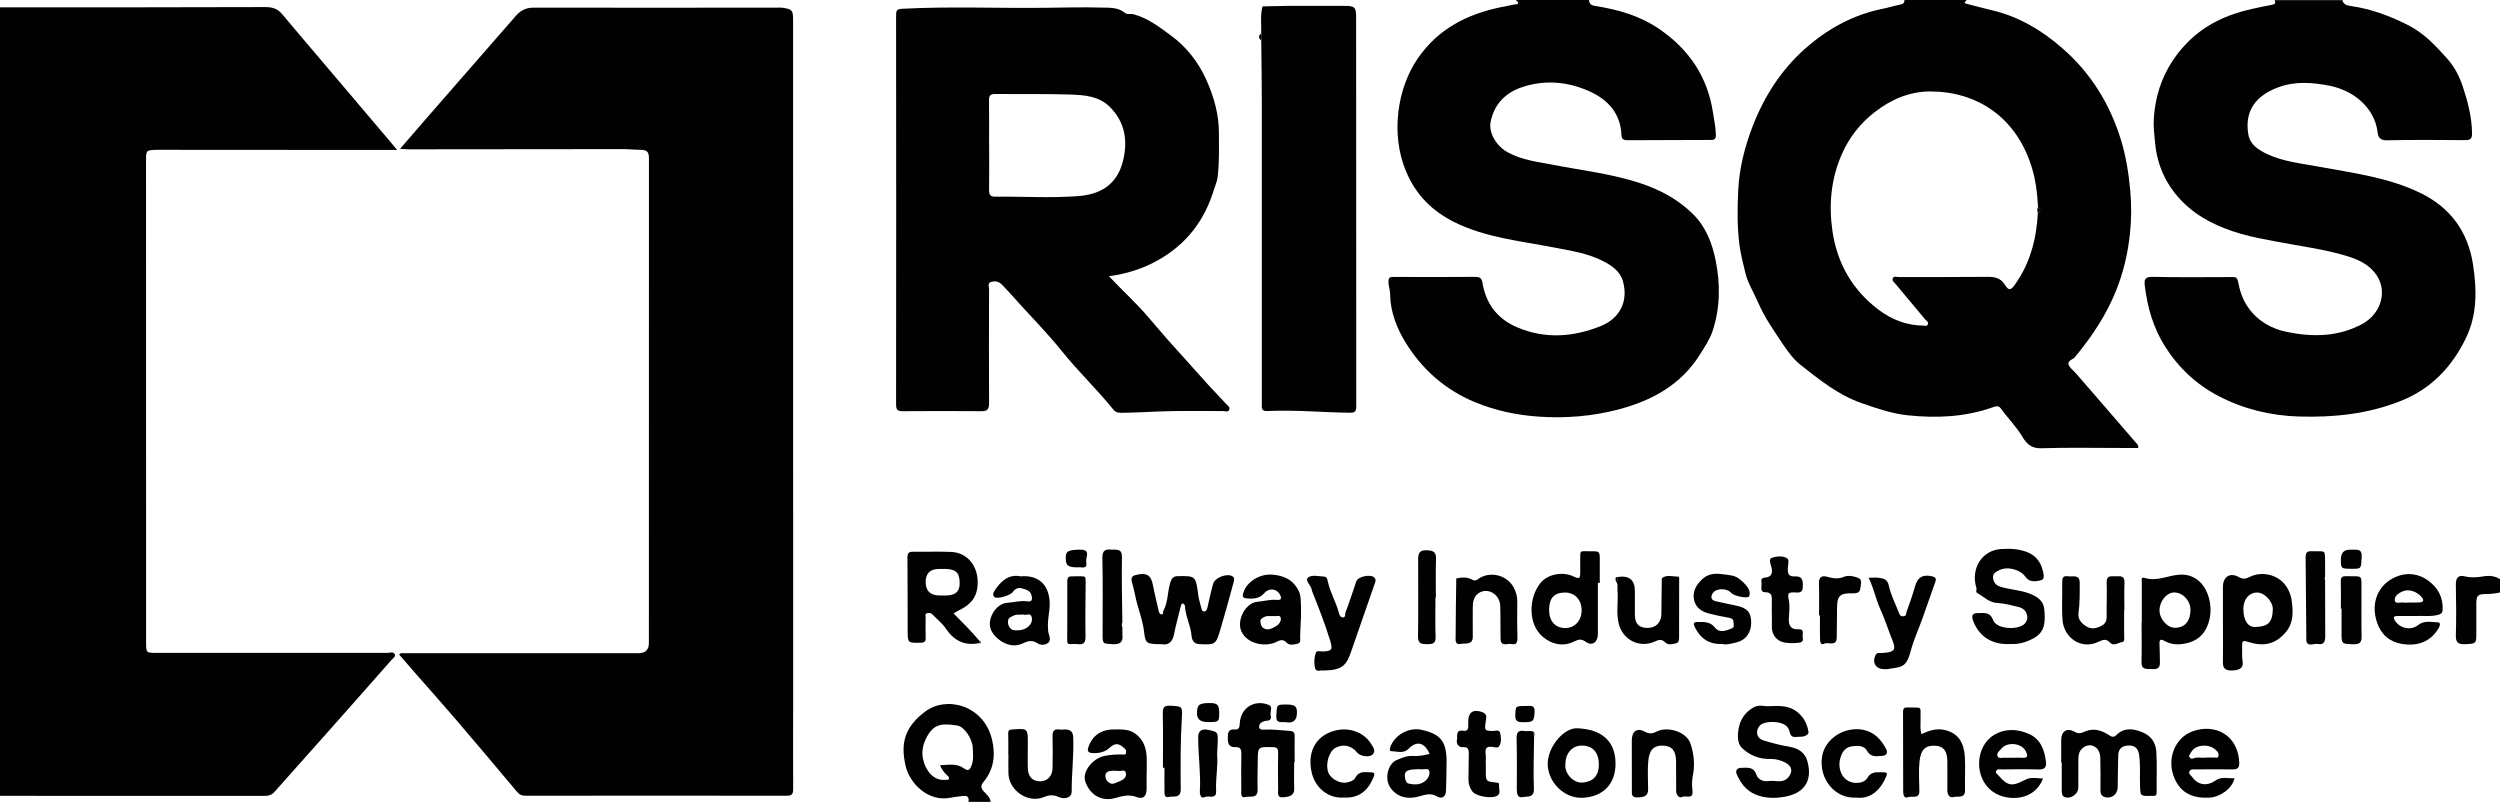 <svg xmlns="http://www.w3.org/2000/svg" id="Layer_1" viewBox="0 0 356.77 114.42"><defs><style>.cls-1{fill:#010101;}</style></defs><path class="cls-1" d="m0,1.05c12.62,0,25.24,0,37.86-.04,1,0,1.73.22,2.38.98,2.29,2.74,4.62,5.45,6.93,8.18,2.92,3.45,5.84,6.89,8.77,10.34.22.26.43.55.75.89-.54,0-1.09,0-1.63,0-10.76,0-21.52-.02-32.29-.02-.11,0-.21,0-.32,0-1.61.04-1.61.04-1.61,1.64,0,22.75,0,45.49.01,68.24,0,.14,0,.28,0,.42,0,1.47.02,1.49,1.45,1.49,11.01,0,22.01,0,33.02,0,.33,0,.77-.2.98.13.23.38-.21.63-.42.87-3.05,3.47-6.12,6.93-9.18,10.38-2.51,2.83-5.04,5.65-7.55,8.48-.39.44-.84.55-1.4.55-12.58-.01-25.17-.01-37.75-.01V1.05Z"></path><path class="cls-1" d="m280.62,0c.04.18-.61.38.02.54,1.22.31,2.43.64,3.65.93,3.83.9,7.08,2.85,10.01,5.4,4.08,3.55,6.82,7.99,8.39,13.14.71,2.33,1.09,4.73,1.31,7.17.19,2.1.18,4.19-.05,6.26-.3,2.78-.94,5.5-2,8.11-1.33,3.29-3.25,6.21-5.46,8.95-.09.11-.21.2-.27.32-.25.5-1.16.55-1.03,1.15.1.47.65.84,1.01,1.25,2.86,3.3,5.72,6.59,8.56,9.9.17.19.43.37.38.81-.78,0-1.57,0-2.36,0-3.85,0-7.71-.08-11.56.04-1.31.04-2.05-.7-2.54-1.53-.9-1.53-2.15-2.76-3.17-4.18-.3-.42-.76-.27-1.15-.13-3.94,1.39-8,1.57-12.1,1.14-2.28-.24-4.44-.99-6.6-1.74-3.33-1.16-6.02-3.34-8.72-5.47-.97-.76-1.75-1.82-2.45-2.86-1.28-1.92-2.63-3.81-3.56-5.96-.62-1.44-1.5-2.82-1.86-4.32-.31-1.31-.66-2.64-.84-3.98-.33-2.59-.3-5.22-.17-7.81.15-3.08.9-6.08,2.01-8.99,1.64-4.29,4.04-8.07,7.45-11.12,3.22-2.88,6.95-4.94,11.26-5.79.77-.15,1.52-.4,2.29-.55.43-.08.75-.19.7-.7h8.84Zm10.2,30.41c.45-.29.42-.58.02-.88-.1-2-.35-3.99-.97-5.9-2.23-6.93-7.73-10.55-14.35-10.58-2.99-.01-5.63,1.13-7.96,2.93-2.08,1.6-3.67,3.63-4.73,6.05-1.53,3.51-1.87,7.17-1.33,10.91.66,4.63,2.87,8.46,6.57,11.25,1.78,1.35,3.94,2.25,6.3,2.27.25,0,.6.17.75-.16.14-.32-.18-.49-.36-.69-1.42-1.7-2.85-3.4-4.26-5.1-.19-.23-.54-.45-.38-.8.17-.36.56-.17.84-.17,4.2-.01,8.41.01,12.61-.03,1.08-.01,1.92.12,2.56,1.15.53.86.84.77,1.43-.06,2.17-3.06,3.06-6.52,3.26-10.2Z"></path><path class="cls-1" d="m226.77,0c.03.58.35.77.91.86,3.26.5,6.37,1.4,9.14,3.3,4.23,2.91,6.87,6.8,7.64,11.93.16,1.05.39,2.09.41,3.16.01.56-.18.72-.72.72-3.96,0-7.92.02-11.88.04-.52,0-.85-.1-.88-.75-.11-3.06-1.93-5.03-4.5-6.2-3.07-1.4-6.35-1.72-9.63-.64-2.43.8-4.03,2.45-4.54,4.98-.27,1.33.59,3.31,2.45,4.34,2.06,1.13,4.34,1.36,6.58,1.8,4.12.8,8.31,1.27,12.3,2.59,2.79.92,5.38,2.28,7.52,4.39,1.87,1.84,2.77,4.18,3.27,6.65.68,3.38.65,6.8-.45,10.1-.38,1.14-1.1,2.2-1.75,3.25-2.75,4.42-6.93,6.68-11.78,7.94-3.68.96-7.47,1.25-11.23,1-3.13-.21-6.22-.85-9.17-2.08-4.23-1.76-7.51-4.66-9.86-8.48-1.26-2.05-2.19-4.39-2.22-6.92,0-.63-.27-1.21-.23-1.86.03-.45.14-.6.6-.6,3.96.01,7.92.03,11.88-.01.92,0,.89.7.99,1.18.58,2.9,2.23,4.9,4.93,6.04,3.99,1.68,7.99,1.37,11.9-.2,2.7-1.09,3.96-3.52,3.16-6.38-.41-1.47-1.61-2.25-2.84-2.89-2.22-1.14-4.68-1.49-7.1-1.96-4.74-.92-9.59-1.38-14.02-3.55-3.25-1.6-5.61-3.94-7.02-7.35-2.16-5.19-1.3-11.75,1.75-16.14,2.88-4.14,6.98-6.24,11.78-7.23.67-.14,1.35-.26,2.02-.4.18-.04.49.06.47-.24,0-.15-.25-.28-.38-.41,3.51,0,7.01,0,10.52,0Z"></path><path class="cls-1" d="m334.26,0c.16.61.6.77,1.17.85,2.92.41,5.61,1.41,8.27,2.76,2.27,1.16,3.85,2.9,5.46,4.67,1.04,1.14,1.8,2.55,2.29,4.04.72,2.18,1.31,4.4,1.33,6.73,0,.75-.24.95-.97.95-3.72-.03-7.43-.06-11.15.02-.93.02-1.26-.34-1.35-1.1-.41-3.59-3.49-6.01-6.84-6.68-2.43-.48-4.9-.68-7.32.21-3.19,1.17-4.88,3.34-4.29,6.76.25,1.44,1.45,2.19,2.67,2.77,2.3,1.09,4.83,1.33,7.3,1.79,4.93.92,9.93,1.52,14.54,3.75,4.35,2.1,6.84,5.58,7.55,10.23.54,3.53.62,7.12-1,10.47-2,4.15-4.98,7.28-9.34,9.01-4.68,1.86-9.55,2.36-14.52,2.21-4-.12-7.84-1.05-11.38-2.88-3.2-1.65-5.78-4.06-7.72-7.13-1.67-2.65-2.51-5.57-2.88-8.65-.1-.84-.01-1.29,1.09-1.27,3.78.08,7.57.04,11.36.03.49,0,.73,0,.86.66.25,1.3.65,2.57,1.45,3.69,1.38,1.95,3.33,3.04,5.57,3.49,3.69.75,7.36.69,10.76-1.18,2.64-1.46,3.77-4.87,1.64-7.39-.93-1.11-2.24-1.75-3.6-2.18-3.33-1.06-6.81-1.47-10.23-2.13-1.77-.35-3.55-.64-5.29-1.16-3.05-.91-5.89-2.22-8.16-4.48-2.35-2.34-3.69-5.19-3.99-8.55-.1-1.07-.24-2.14-.18-3.22.22-4.25,1.81-7.96,4.77-10.99,2.54-2.6,5.74-4.06,9.27-4.83.94-.2,1.87-.42,2.81-.58.46-.08.59-.26.39-.67h9.68Z"></path><path class="cls-1" d="m138.21,114.42c.11-.64-.13-.92-.8-.83-.58.08-1.18.13-1.74.25-3.18.64-5.83-1.98-6.43-4.54-.79-3.37-.03-5.61,2.76-7.73,3.04-2.32,8.35-.96,9.55,3.9.55,2.21.31,4.34-1.23,6.16-.39.47-.32.86.05,1.28.41.46.93.84,1,1.52h-3.16Zm-4.05-5.21c1.21-.06,2.37-.3,3.37.42.71.51.89.2,1.13-.43.31-.82.19-1.65.16-2.47-.04-1.31-1.23-3.07-2.25-3.2-1.98-.27-3.2-.35-4.25,1.54-.55.99-.84,2.1-.61,3.19.38,1.77,1.56,3.23,3.25,3.02.16-.02.37.07.45-.14.08-.2-.06-.33-.19-.44-.45-.38-.79-.84-1.07-1.47Z"></path><path class="cls-1" d="m356.77,84.55c-.64.14-1.28.22-1.95.22-1.26.01-1.42.2-1.43,1.44,0,1.47,0,2.94,0,4.41,0,1.21-.11,1.24-1.56,1.31-.95.04-1.39-.16-1.36-1.24.07-2.41.05-4.83,0-7.24-.02-.96.33-1.44,1.28-1.2.9.22,1.75.16,2.65,0,.81-.14,1.64-.07,2.37.4v1.89Z"></path><path class="cls-1" d="m56.96,93.4c.25-.28.55-.18.82-.18,11.11,0,22.22,0,33.33,0q1.48,0,1.49-1.43c0-23.02,0-46.05.01-69.07,0-.87-.11-1.34-1.18-1.34-.83,0-1.67-.1-2.51-.1-10.23,0-20.47.02-30.7.03-.3,0-.61-.04-1.13-.07,1.27-1.47,2.42-2.81,3.58-4.14,1.63-1.88,3.27-3.75,4.9-5.62,2.68-3.07,5.37-6.14,8.05-9.22.68-.78,1.45-1.17,2.54-1.17,11.6.03,23.2.01,34.81,0,.24,0,.49-.02.73.02,1.37.22,1.48.35,1.48,1.75,0,32.31.01,64.62.01,96.93,0,4.28-.03,8.55,0,12.83,0,.76-.23.94-.95.94-12.41-.02-24.82-.01-37.22,0-.52,0-.88-.13-1.23-.55-3-3.59-6.03-7.17-9.07-10.72-1.77-2.07-3.6-4.1-5.4-6.16-.78-.89-1.55-1.79-2.36-2.72Z"></path><path class="cls-1" d="m158.24,39.4c1.96,2.09,3.93,3.86,5.64,5.87.84.99,1.69,1.99,2.55,2.97,1.95,2.19,3.92,4.38,5.89,6.56.86.95,1.77,1.87,2.64,2.82.22.24.63.45.45.87-.16.38-.55.17-.84.17-3.05.02-6.1-.07-9.15.06-1.81.08-3.62.17-5.43.19-.45,0-.8-.08-1.09-.44-2.33-2.9-5.04-5.46-7.37-8.37-1.96-2.44-4.17-4.68-6.27-7.01-.74-.83-1.48-1.66-2.26-2.46-.52-.53-1.08-.55-1.61-.38-.48.15-.24.73-.24,1.11-.02,5.4-.03,10.79,0,16.19,0,.81-.22,1.14-1.06,1.13-3.75-.03-7.5-.03-11.25,0-.7,0-.96-.17-.96-.94.02-18.5.02-37.01,0-55.51,0-.65.04-.94.86-.98,6.85-.36,13.71-.05,20.56-.14,2.63-.04,5.26-.1,7.88-.03,1.14.03,2.36-.07,3.36.76.35.28.85.08,1.3.21,1.99.56,3.59,1.79,5.2,2.97,2.27,1.65,3.96,3.81,5.11,6.36,1.08,2.42,1.81,4.94,1.8,7.63,0,2.12.08,4.25-.2,6.37-.08.59-.34,1.11-.5,1.65-1.32,4.36-3.85,7.75-7.9,10.05-2.19,1.25-4.48,1.98-7.14,2.35Zm-17.08-18.68c0,2.14.02,4.27-.01,6.41-.01.66.18.94.86.94,3.97-.05,7.94.22,11.91-.09,3.18-.25,5.47-1.67,6.31-4.9.76-2.95.35-5.67-1.9-7.87-1.53-1.5-3.6-1.65-5.58-1.72-3.57-.11-7.14-.04-10.72-.08-.71,0-.9.24-.89.91.03,2.14.01,4.27.01,6.41Z"></path><path class="cls-1" d="m179.99,4.75c.03-1.28-.16-2.57.18-3.84,1.18-.02,2.37-.06,3.55-.07,2.7,0,5.4,0,8.1,0,1.55,0,1.71.17,1.71,1.71,0,18.47,0,36.93.02,55.4,0,.78-.18.96-.95.95-3.91-.05-7.81-.43-11.73-.24-.91.05-.8-.5-.8-1.07,0-14.33,0-28.66,0-42.99,0-2.94-.05-5.88-.08-8.83.11-.34.11-.68,0-1.02Z"></path><path class="cls-1" d="m165.63,91.93c-1.94-.01-2.18-.1-2.35-1.68-.2-1.86-.96-3.56-1.3-5.37-.06-.33-.17-.66-.23-1-.11-.64-.68-1.55.26-1.8,1.66-.45,2.26.03,2.52,1.41.23,1.23.56,2.45.82,3.67.06.27.15.5.42.51.33.02.15-.31.24-.47.7-1.26.58-2.72,1-4.06.21-.66.44-.91,1.11-.92,2.5-.04,2.53-.05,2.89,2.77.08.62.3,1.18.43,1.78.06.26.13.51.43.49.26-.02.37-.24.43-.51.26-1.15.51-2.31.83-3.45.25-.89,2.03-1.55,2.78-1.04.31.21.2.58.13.86-.6,2.2-1.19,4.4-1.84,6.58-.7,2.34-.72,2.32-3.08,2.22-.88-.04-1.04-.76-1.09-1.29-.13-1.41-.85-2.68-.92-4.09,0-.15-.16-.4-.26-.41-.22-.02-.3.18-.35.41-.31,1.32-.7,2.63-.95,3.96-.24,1.28-.98,1.63-1.9,1.41Z"></path><path class="cls-1" d="m139.77,91.77c-2.08.43-3.62-.31-4.79-2.07-.49-.74-1.25-1.31-1.86-1.97-.26-.28-.57-.3-.86-.21-.29.09-.15.42-.16.64-.01.94-.03,1.89,0,2.83.02.54-.13.71-.7.73-1.85.04-1.86.07-1.87-1.76-.01-3.46,0-6.93-.03-10.39,0-.58.14-.84.74-.83,1.82.02,3.64-.05,5.46.02,2.45.09,4,2.15,3.81,4.78-.14,1.95-1.22,2.86-2.74,3.6-.21.1-.41.24-.68.41,1.27,1.28,2.52,2.51,3.64,3.86,0,.12.02.24.03.36Zm-5.8-6.79c.32,0,.63,0,.95,0,1.38,0,2-.51,2.03-1.64.03-1.55-.46-2.09-1.97-2.15-.31-.01-.63,0-.95,0q-1.93,0-1.93,1.86t1.87,1.93Z"></path><path class="cls-1" d="m286.84,91.91c-2.93.14-4.57-1.44-5.27-3.35-.26-.72-.07-1.08.71-1.07.87.01,1.7-.22,2.17,1.03.49,1.29,3.67,1.47,4.56.41.65-.78.21-2.02-.85-2.28-1.03-.25-2.06-.55-3.11-.6-1.2-.06-1.93-.89-2.85-1.4-.33-.18-.07-.49-.15-.74-.85-2.71.75-5.39,3.52-5.56,1.27-.08,2.67-.04,3.93.53,1.12.5,1.75,1.42,2.02,2.54.1.43.35,1.24-.24,1.38-.71.17-1.62.37-2.21-.46-.77-1.1-2.65-1.57-3.81-.95-.44.23-.91.47-.84,1.07.07.61.37,1.06,1.03,1.26,1.4.44,2.88.47,4.25,1.01,1.07.43,1.95,1.04,2.04,2.24.12,1.55.23,3.15-1.5,4.1-1.1.6-2.22.91-3.4.83Z"></path><path class="cls-1" d="m317.23,88.9c0-1.72,0-3.43,0-5.15,0-1.42,1-2.12,2.26-1.4.66.38,1.05.23,1.6-.04,1.28-.61,2.69-.48,3.81.12,1.16.62,1.94,1.86,2.14,3.25.22,1.55.28,3.17-.78,4.46-1.33,1.63-2.96,2.19-5.12,1.55-1.18-.35-1.19-.37-1.17.88.01.62-.03,1.24.07,1.87.14.82-.37,1.21-1.46,1.24-.76.02-1.37-.12-1.35-1.12.03-1.89,0-3.78,0-5.68Zm2.92-1.95c0,1.59.66,2.57,1.71,2.53,1.82-.06,2.43-.67,2.49-2.48.04-1.17-1.21-2.49-2.32-2.44-1.13.05-1.89,1.01-1.89,2.38Z"></path><path class="cls-1" d="m294.15,108.84c0-1.09,0-2.17,0-3.26,0-1.22.81-1.77,1.91-1.15.66.38,1.02.15,1.59-.08,1.1-.45,2.2-.15,3.19.48.41.26.73.51,1.19.06,1.12-1.1,2.38-.93,3.71-.39,1.29.52,1.92,1.55,1.99,2.81.11,1.92.02,3.85.04,5.77,0,.36-.11.52-.48.5-.14,0-.28,0-.42,0-1.44.02-1.41.02-1.47-1.42-.06-1.5.09-2.99-.14-4.49-.15-.92-.63-1.29-1.47-1.28-.88.01-1.47.43-1.5,1.36-.05,1.54-.05,3.08-.08,4.62-.02.97-.85,1.63-1.78,1.4-.5-.13-.69-.48-.68-1.02.02-1.51.02-3.01-.02-4.52-.02-.7-.22-1.4-.92-1.74-.54-.26-1.12-.12-1.58.25-.49.39-.63.96-.63,1.57,0,1.37,0,2.73-.01,4.1,0,.89-1.06,1.64-1.89,1.36-.48-.16-.46-.57-.47-.95-.01-1.33,0-2.66,0-3.99-.03,0-.05,0-.08,0Z"></path><path class="cls-1" d="m252.38,100.78c1.67-.08,2.97-.09,4.1.82.92.75,1.42,1.67,1.6,2.82.04.23-.07.33-.19.43-.47.38-1.05.26-1.59.32-.74.08-.83-.42-.97-.94-.12-.42-.41-.69-.8-.89-.9-.45-2.69-.41-3.27.1-.81.73-.65,1.9.39,2.22,1.26.39,2.56.72,3.86.94,1.19.2,2.07.88,2.38,1.91.74,2.44.04,4.62-3.23,5.2-1.38.24-2.83.24-4.21-.36-1.31-.58-2.06-1.62-2.6-2.85-.21-.49-.02-.92.61-.92.86,0,1.77-.24,2.19.99.22.63.94,1.02,1.73.89.95-.15,2.03.42,2.84-.55.62-.74.55-1.5-.3-2-.7-.41-1.49-.62-2.29-.6-1.6.05-3.01-.56-4.07-1.6-.66-.65-.61-1.85-.43-2.82.26-1.33,1.02-2.38,2.24-3,.74-.38,1.57-.03,2.01-.12Z"></path><path class="cls-1" d="m305.65,88.84c0-1.89,0-3.78,0-5.67,0-.29-.17-.89.41-.7,1.69.54,3.22-.3,4.83-.45,2.13-.2,3.52,1.08,4.15,2.73.54,1.41.61,3.14-.08,4.7-.54,1.22-1.48,1.98-2.77,2.31-1.14.29-2.26.3-3.31-.3-.58-.33-.73-.14-.7.45.04.87.04,1.75.06,2.62.03,1.1-.72.96-1.44.95-.69,0-1.21-.04-1.19-.97.05-1.89.02-3.78.01-5.67Zm6.95-1.77c.01-1.33-1.07-2.51-2.31-2.52-1.07,0-2.07,1.18-2.11,2.49-.04,1.25,1.09,2.55,2.21,2.55,1.38,0,2.2-.94,2.21-2.52Z"></path><path class="cls-1" d="m228.03,83.17c0,2.44,0,4.88,0,7.32,0,1.15-.81,1.76-1.72,1.11-.77-.55-1.14-.29-1.85.03-1.48.67-2.98.31-4.23-.7-2.24-1.82-2.09-5.65-.38-7.75,1.01-1.24,3.12-1.63,4.6-.96.99.45,1.05.42,1.06-.62,0-.49,0-.98,0-1.47.02-1.72-.18-1.45,1.43-1.46,1.38-.01,1.37,0,1.36,1.36,0,1.05,0,2.1,0,3.15-.09,0-.18,0-.27,0Zm-6.96,3.86c0,1.6.85,2.58,2.28,2.6,1.38.01,2.37-1.06,2.36-2.56,0-1.47-.97-2.5-2.34-2.51-1.57,0-2.29.77-2.3,2.47Z"></path><path class="cls-1" d="m184.69,108.77c0,1.23-.05,2.45.01,3.68.05,1.15-.75,1.24-1.52,1.33-1.01.12-.77-.69-.78-1.22-.03-1.72-.03-3.43,0-5.15,0-.59-.17-.77-.78-.79-2.13-.04-2.12-.07-2.13,2.05,0,1.33-.07,2.66-.02,3.99.05,1.38-1.1.91-1.71,1.08-.74.21-.62-.54-.62-1-.01-1.72-.03-3.43.01-5.15.02-.66-.15-1-.86-.97-.81.04-1.07-.41-1.07-1.17,0-.75-.05-1.43,1.02-1.35.57.04.66-.32.68-.81.1-2.22,2.01-3.5,4.08-2.72.72.27.22.99.33,1.49.08.34.08.74-.43.78-.28.02-.53.07-.78.2-.33.17-.47.45-.43.74.04.31.36.37.67.35,1.22-.08,2.42.09,3.64.17.61.04.77.23.76.8-.03,1.23,0,2.45,0,3.68-.02,0-.03,0-.05,0Z"></path><path class="cls-1" d="m163.63,110.31c0,.77.01,1.54,0,2.31-.02,1.02-.49,1.49-1.44,1.12-1.15-.44-2.11-.1-3.18.18-2.05.53-3.66-.76-4.16-2.51-.39-1.37,1.16-3.21,2.75-3.53.85-.17,1.71-.23,2.57-.21.18,0,.46.11.51-.19.04-.22.07-.42-.16-.64-.8-.78-1.36-.87-2.15-.14-.72.66-1.55.81-2.48.77-.56-.03-.76-.28-.58-.81.54-1.65,1.82-2.56,3.59-2.56,1.07,0,2.16-.1,3.11.59,1.24.9,1.62,2.18,1.64,3.62.01.67,0,1.33,0,2h-.03Zm-4.05-.3c-.4,0-.72-.04-1.03,0-.41.06-.81.16-.8.74.01.58.4.94.81,1.08.31.11.76-.16,1.13-.3.53-.2,1.09-.52.99-1.16-.11-.75-.82-.18-1.11-.37Z"></path><path class="cls-1" d="m185.65,88.26c-.05,1.04-.07,1.77-.11,2.51-.02.4.17.97-.35,1.09-.51.12-1.16.3-1.58-.15-.54-.57-.95-.35-1.53-.07-1.49.7-4.09.32-4.93-1.56-.7-1.55.58-4.05,2.28-4.2.93-.08,1.84-.36,2.79-.27.65.06.71-.25.44-.75-.46-.87-1.56-1-2.21-.24-.72.85-1.69.87-2.66.76-.53-.06-.48-.44-.33-.87.53-1.56,2.35-2.61,4.01-2.51,1.75.11,3.08.73,3.87,2.34.33.68.28,1.41.32,2.13.03.7,0,1.4,0,1.79Zm-3.93-.35c-.44.06-.85-.09-1.25.12-.31.16-.65.28-.6.72.05.42.17.8.61.98.58.23,1.07-.07,1.54-.32.48-.25.86-.75.75-1.24-.11-.5-.72-.15-1.06-.26Z"></path><path class="cls-1" d="m188.87,95.7c-.35-.14-1.02.31-1.19-.34-.19-.71-.14-1.49.09-2.19.13-.38.63-.19.96-.2,1.41-.04,1.48-.29,1.07-1.63-.73-2.37-1.64-4.67-2.55-6.97-.05-.13-.06-.27-.1-.4-.2-.55-1.01-1.21-.4-1.61.54-.35,1.49-.11,2.25-.07.39.02.44.47.5.73.33,1.54,1.16,2.89,1.56,4.4.07.28.19.67.56.69.47.02.3-.5.39-.71.57-1.46,1.03-2.96,1.55-4.45.24-.69,2.06-1.05,2.57-.53.24.24.19.5.09.77-1.13,3.25-2.26,6.51-3.39,9.76-.69,1.98-1.22,2.7-3.94,2.74Z"></path><path class="cls-1" d="m344.77,87.91c-1.02,0-1.83,0-2.63,0-.64,0-.62.28-.33.71.73,1.07,2.23,1.4,3.28.58.9-.71,1.86-.4,2.79-.39.48,0,.31.54.14.83-1.21,2.02-3.1,2.61-5.27,2.25-1.73-.29-2.96-1.34-3.54-3.09-.93-2.79.16-5.39,2.7-6.48,1.59-.68,3.23-.47,4.62.54,1.37,1,2.15,2.4,2.05,4.18-.02.41-.18.57-.6.69-1.13.32-2.28.11-3.2.18Zm-1.04-1.92h0c.52-.01,1.05.02,1.57-.02.48-.04.69-.25.32-.72-.61-.78-1.81-1.25-2.7-.88-.54.23-1.25.66-1.17,1.3.07.59.82.24,1.26.32.24.04.49,0,.73,0Z"></path><path class="cls-1" d="m274.2,104.78c1.09-.54,2.2-.89,3.4-.59,1.87.47,2.67,1.8,2.8,3.78.1,1.57-.03,3.15.03,4.73.05,1.33-1.07.87-1.64,1.04-.64.19-.91-.41-.89-1.07.02-1.33,0-2.66,0-3.99,0-1.5-.53-2.19-1.7-2.26-1.42-.08-2.09.54-2.27,2.24-.14,1.39-.04,2.8-.02,4.2.02,1.24-1.04.68-1.59.9-.59.24-.72-.32-.72-.82,0-3.78,0-7.56-.02-11.35,0-.52.18-.65.67-.63,2.22.06,1.78-.32,1.83,1.8.01.65-.1,1.32.14,2.03Z"></path><path class="cls-1" d="m143.89,107.64c0-.98.03-1.96-.01-2.94-.02-.47.16-.57.59-.6,2.21-.16,2.21-.17,2.21,2.06,0,1.16-.04,2.31,0,3.47.04,1.24.67,1.87,1.77,1.87,1.02,0,1.74-.75,1.76-1.91.03-1.51.03-3.01,0-4.52-.01-.69.17-1.07.94-.97.28.04.56,0,.84,0,.75.02,1.13.26,1.17,1.15.1,2.59-.24,5.15-.22,7.73,0,.77-.86,1.2-1.93.73-.79-.35-1.36-.24-2.11.06-2.23.9-4.94-.99-4.99-3.41-.02-.91,0-1.82,0-2.73h0Z"></path><path class="cls-1" d="m318.88,111.08c-.35,1.51-2.11,2.67-3.53,2.75-2.3.13-4.08-.55-5.03-2.75-1.2-2.76.08-5.78,2.52-6.69,3.38-1.25,6.62.63,6.72,4.51.02.7-.3.91-.95.9-1.75-.02-3.5-.01-5.25,0-.34,0-.76-.08-.92.31-.14.34.24.56.41.79.84,1.16,2.12,1.33,3.33.48.86-.6,1.79-.27,2.72-.31Zm-4.18-2.97c.5,0,.92.01,1.34,0,.19,0,.45.12.53-.16.07-.24.05-.49-.13-.69-.59-.67-1.33-.93-2.22-.83-.76.08-1.31.43-1.64,1.11-.08.17-.3.32-.09.55.15.16.28.25.53.14.56-.25,1.17-.03,1.67-.11Z"></path><path class="cls-1" d="m266.67,82.45c.6,0,1.09-.06,1.56.02.62.1,1.13.21,1.32,1.1.28,1.31.91,2.55,1.42,3.81.1.25.16.58.62.57.51-.01.41-.4.49-.64.43-1.2.87-2.39,1.21-3.63.37-1.35,1.17-1.75,2.5-1.42.4.1.56.32.41.74-.63,1.77-1.24,3.54-1.87,5.31-.55,1.54-1.25,3.04-1.66,4.62-.67,2.53-1.44,2.2-3.29,2.56-.17.03-.35,0-.52,0-1.16,0-1.72-.91-1.22-1.98.1-.21.25-.32.49-.32.28,0,.56,0,.84-.03,1.42-.14,1.62-.49,1.09-1.8-.59-1.47-1.07-2.98-1.72-4.42-.65-1.43-.93-2.98-1.67-4.48Z"></path><path class="cls-1" d="m145.6,82.25c2.85-.26,4.22,1.48,4.2,4.01-.01,1.12-.33,2.2-.24,3.32.02.28,0,.57.09.82.16.48.33,1.01-.08,1.35-.41.34-1.11.34-1.5.06-.78-.55-1.46-.31-2.14.02-1.76.86-3.79-.5-4.46-1.84-.75-1.48.59-3.85,2.25-3.96.97-.07,1.92-.36,2.9-.21.75.11.7-.39.59-.85-.18-.74-.87-.86-1.44-1.02-.49-.13-.93.08-1.24.54-.32.48-2.2,1.03-2.59.73-.3-.23-.23-.6,0-.93.89-1.36,1.98-2.37,3.66-2.05Zm.46,5.44c-.48.09-.93-.08-1.37.15-.38.2-.83.25-.85.87-.02.64.41,1.16.78,1.21.58.09,1.29.03,1.85-.3.57-.34.93-.91.76-1.57-.17-.68-.83-.15-1.18-.36Z"></path><path class="cls-1" d="m204.02,107.6c-.71-1.66-1.84-1.93-2.99-.76-.76.77-1.65.37-2.48.36-.33,0-.19-.49-.07-.77.69-1.63,2.62-2.65,4.33-2.29,2.77.59,3.63,1.66,3.63,4.56,0,1.37-.05,2.73-.08,4.1-.02.85-.53,1.29-1.26.86-.92-.53-1.66-.27-2.57-.01-1.5.42-2.97.24-4.04-1.14-1.01-1.31-.42-3.53.83-4.05.74-.31,1.47-.63,2.29-.58.8.05,1.59-.07,2.41-.29Zm-1.47,2.19s0-.02,0-.03c-.45.03-.91.02-1.34.11-.42.09-.77.31-.73.85.03.47.12,1.02.57,1.11.73.15,1.51.21,2.19-.27.53-.36.85-.96.74-1.5-.11-.51-.78-.21-1.21-.28-.07-.01-.14,0-.21,0Z"></path><path class="cls-1" d="m291.55,111.09c-1.17,3.23-5.08,3.34-7.12,1.92-2.78-1.93-2.6-6.5.16-8.14,1.58-.94,3.33-.86,4.96-.13,1.68.75,2.24,2.32,2.43,4.03.08.69-.2,1.06-1.01,1.04-1.78-.05-3.57-.03-5.36-.01-.25,0-.6-.11-.74.22-.14.33.19.48.36.68,1.23,1.42,1.89,1.56,3.5.72.84-.44,1.03-.46,2.81-.32Zm-4.44-2.95c.49,0,.98-.03,1.47,0,.93.08.79-.39.51-.94-.59-1.16-2.59-1.39-3.46-.38-.27.31-.72.63-.58,1.05.17.49.72.22,1.11.26.31.04.63,0,.94,0Z"></path><path class="cls-1" d="m230.55,108.98c0,2.95-1.81,4.71-4.64,4.87-2.78.15-5.09-2.36-5.04-4.93.05-2.37,2.3-5.08,4.22-4.99,3.57.15,5.46,1.89,5.46,5.06Zm-7.15.04c-.18,1.36,1.14,2.74,2.4,2.66,1.67-.11,2.41-1.14,2.37-2.66-.04-1.7-.9-2.62-2.45-2.62-1.35,0-2.31,1.09-2.32,2.62Z"></path><path class="cls-1" d="m303.13,87.06c0,1.19.01,2.38,0,3.57,0,.36.14.97-.29,1.01-.57.05-1.16.66-1.75.04-.48-.52-.92-.43-1.56-.12-2.55,1.26-5-.58-5.19-3.06-.14-1.78-.01-3.57-.05-5.36-.01-.64.1-1.02.84-.9.67.11,1.66-.35,1.66.96,0,1.42.03,2.85-.17,4.27-.13.96.48,1.54,1.18,1.96.74.44,1.55.2,2.25-.22.42-.25.6-.68.59-1.24-.04-1.61.06-3.22,0-4.83-.04-.93.48-.94,1.11-.9.64.04,1.48-.27,1.43.93-.06,1.29-.01,2.59-.01,3.89h-.01Z"></path><path class="cls-1" d="m230.86,82.34q2.47-.38,2.45,2.03c0,1.12,0,2.24,0,3.35,0,1.3.57,1.89,1.84,1.89,1.13,0,1.92-.78,1.94-1.94.03-1.71.04-3.42.06-5.13,0,0,.05,0,.05,0l-.04-.02c.71-.57,1.53-.21,2.29-.24.25,0,.18.41.18.64,0,2.63-.01,5.25-.01,7.88,0,.43.04.9-.49,1.02-.49.11-1.04.28-1.47-.13-.47-.45-.82-.46-1.45-.16-2.24,1.04-4.73-.21-5.25-2.72-.32-1.54,0-3.05-.13-4.57-.04-.44.12-.92-.24-1.3.41-.06.3-.35.27-.61Z"></path><path class="cls-1" d="m207.79,82.56c.79-.19,1.58-.25,2.31.17.33.19.55.11.84-.1,1.67-1.19,4.12-.59,5.07,1.2.33.63.54,1.27.52,2.02-.04,1.75-.02,3.5.02,5.25.01.62-.2.95-.84.81-.58-.13-1.55.46-1.57-.77-.03-1.57.01-3.15-.05-4.72-.07-1.62-1.77-2.61-3.02-1.81-.69.44-.88,1.14-.89,1.9-.01,1.43-.02,2.87,0,4.3.02,1.3-1.04.94-1.71,1.08-.85.18-.75-.56-.74-1.03,0-2.76.06-5.53.09-8.29,0,0,0-.02,0-.02Z"></path><path class="cls-1" d="m245.83,91.9c-1.92.09-3.16-.77-3.96-2.39-.26-.54-.22-.75.43-.75.91,0,1.75-.06,2.44.8.66.83,1.59.44,2.4.12.43-.17.25-.61.24-.94,0-.44-.41-.55-.74-.6-.91-.15-1.81-.35-2.7-.57-1.13-.28-1.98-.87-2.2-2.03-.23-1.21.41-2.18,1.24-2.94.77-.7,1.73-.81,2.79-.66.93.13,1.86.11,2.6.81.15.14.34.25.48.41.49.55,1.05,1.13.78,1.92-.13.4-2.13.01-2.56-.46-.67-.75-2.21-.7-2.67.07-.36.62-.12.98.49,1.12.99.24,1.99.41,2.98.64,1.53.35,2.03.97,2.04,2.4,0,1.43-.78,2.53-2.12,2.83-.67.15-1.34.38-1.96.23Z"></path><path class="cls-1" d="m239.19,110.48c0-.6,0-1.19,0-1.79-.01-1.55-.58-2.22-1.81-2.28-1.41-.07-2.03.66-2.16,2.22-.12,1.32-.02,2.66-.02,3.99,0,.89-.4,1.16-1.58,1.18-.84.01-.74-.57-.74-1.08-.01-2.35-.01-4.69-.01-7.04,0-1.32.74-1.89,1.9-1.25.73.4,1.18.2,1.81-.1,1.33-.63,4.09-.01,4.69,1.85.48,1.5.63,3.01.3,4.58-.14.67-.11,1.4-.04,2.09.14,1.31-.97.62-1.44.87-.44.23-.88-.24-.89-.84,0-.8,0-1.61,0-2.41,0,0,0,0,0,0Z"></path><path class="cls-1" d="m264.94,113.82c-3.04.22-5.43-2.63-4.91-5.88.42-2.6,3.31-4.35,5.95-3.77,1.53.34,2.45,1.37,3.16,2.66.36.66.03,1.01-.58,1.04-.78.04-1.6.25-2.14-.76-.39-.73-1.37-.72-2.13-.61-1.12.16-1.56,1.08-1.74,2.04-.28,1.53.64,3.44,2.78,3.16.55-.07.94-.32,1.17-.7.59-1.03,1.54-.76,2.41-.78.48-.01.38.3.27.57-.64,1.62-2.02,3.29-4.24,3.04Z"></path><path class="cls-1" d="m191.72,113.82c-2.21.14-3.97-1.43-4.48-3.38-.75-2.87.34-5.42,3.28-6.18,1.96-.51,4.1.19,5.15,1.9.29.47.7.99.23,1.5-.46.49-1.81.27-2.23-.27-.79-1.01-2.02-1.27-3.1-.66-.92.52-1.44,2.3-1.02,3.48.32.9,1.65,1.66,2.63,1.46.47-.09,1.03-.28,1.23-.67.54-1.06,1.46-.78,2.28-.78.67,0,.4.51.27.82-.76,1.81-2.08,2.92-4.23,2.77Z"></path><path class="cls-1" d="m212.04,109.01c0,.35,0,.7,0,1.05,0,1.44,0,1.44,1.41,1.61.26.03.53.02.48.37-.06.5.28,1.12-.2,1.47-.76.55-3.09.15-3.61-.56-.36-.49-.57-1.06-.56-1.7.03-1.26.02-2.51.05-3.77.01-.55-.17-.91-.76-.85-.83.08-1.04-.67-.93-1.06.12-.43-.27-1.5.92-1.28.48.09.71-.2.69-.68,0-.21,0-.42,0-.63,0-1.37.73-1.83,2.04-1.34.77.29.5.94.44,1.41-.16,1.18-.15,1.22.99,1.27.37.01.96-.26,1.08.27.14.59.22,1.27-.11,1.85-.22.38-.65.19-.97.15-.77-.1-1.1.13-.99.95.07.48.01.98.01,1.47h0Z"></path><path class="cls-1" d="m252.85,87.57c0-.59-.01-1.19,0-1.78.02-.71.04-1.28-1-1.28-.67,0-.46-.74-.46-1.19,0-.35-.24-.84.5-.89.98-.07,1.13-.76.88-1.57-.14-.46-.39-1.11.12-1.27.66-.21,1.51-.3,2.13.07.36.22.15.92.12,1.39-.04.78.08,1.28,1.05,1.21,1.04-.07,1.11.62,1.09,1.47-.02.99-.66.83-1.22.81-.75-.02-1.02.08-.8.99.21.89.06,1.87.02,2.82-.04.94.34,1.5,1.3,1.45,1.04-.06.59.68.68,1.13.11.54-.05.75-.68.81-.65.06-1.26.06-1.89-.04-1.06-.17-1.81-1.04-1.83-2.13-.01-.66,0-1.33,0-1.99,0,0-.01,0-.02,0Z"></path><path class="cls-1" d="m160.18,89.51c0,.35-.03.7,0,1.05.11,1.05-.3,1.43-1.38,1.37-1.45-.08-1.45-.02-1.45-1.52,0-3.61.05-7.21-.03-10.81-.02-1.09.45-1.23,1.3-1.17.74.05,1.52-.19,1.49,1.1-.06,3.1.03,6.21.06,9.31-.1.22-.11.45,0,.67Z"></path><path class="cls-1" d="m331.81,82.77c0,2.7,0,5.39.02,8.09,0,.75-.26,1.2-1.03,1.04-.62-.13-1.79.63-1.67-.9,0,0,.04-.02.04-.02l-.04-.03c-.03-3.82-.06-7.63-.1-11.45,0-.62.21-.87.87-.84,2.06.1,1.88-.43,1.91,1.89,0,.6,0,1.19,0,1.78-.08.15-.08.29,0,.44Z"></path><path class="cls-1" d="m204.85,85.28c0,1.85-.05,3.71.02,5.56.04.93-.34,1.1-1.16,1.09-.84,0-1.37-.04-1.35-1.14.06-3.67.02-7.34.02-11.02,0-1.06.4-1.31,1.46-1.23.89.07,1.12.43,1.09,1.28-.06,1.82-.02,3.64-.02,5.45-.02,0-.04,0-.06,0Z"></path><path class="cls-1" d="m165.96,109.57c0-2.58.03-5.17-.02-7.75-.02-.83.15-1.16,1.08-1.11,1.67.1,1.75.04,1.64,1.75-.21,3.39-.19,6.78-.16,10.17.01,1.38-1.09.94-1.69,1.1-.72.19-.62-.55-.63-1.02-.02-1.05,0-2.1,0-3.15-.07,0-.15,0-.22,0Z"></path><path class="cls-1" d="m259.59,87.84c0-1.53.04-3.07-.01-4.6-.03-.9.43-1.13,1.14-.94.83.22,1.55.39,2.46,0,.6-.25,1.55-.06,2.18.27.38.2.19,1.05.08,1.58-.1.53-.74.53-1.1.52-1.7-.04-2.16.33-2.18,2-.02,1.43-.02,2.87-.04,4.3-.02,1.36-1.19.61-1.79.89-.59.29-.59-.4-.6-.78-.03-1.08-.01-2.17-.01-3.25-.04,0-.08,0-.12,0Z"></path><path class="cls-1" d="m334.06,86.85c0-1.29.03-2.58-.01-3.87-.02-.6.19-.77.77-.75,2.49.05,2.16-.33,2.18,2.16.01,2.13-.03,4.26.02,6.39.02.85-.23,1.18-1.13,1.16-1.74-.05-1.74,0-1.73-1.73,0-1.12,0-2.23,0-3.35-.03,0-.06,0-.1,0Z"></path><path class="cls-1" d="m154.93,83.15c-.01,2.55-.07,5.11-.02,7.66.02.87-.22,1.23-1.1,1.11-.31-.04-.63-.03-.94,0-.38.03-.57-.05-.57-.5.02-2.83.01-5.67.01-8.5,0-.35.09-.65.5-.66.59-.02,1.19-.05,1.78,0,.48.04.26.48.34.75-.02.01-.06.03-.05.04.01.04.03.08.05.11Z"></path><path class="cls-1" d="m173.69,107.63c.16,1.63-.23,3.43-.14,5.25.06,1.28-1.08.59-1.62.87-.54.28-.72-.33-.7-.83.15-2.58-.24-5.14-.24-7.71,0-.97.58-1.21,1.33-1.07,1.51.29,1.51.31,1.45,1.95-.02.45-.05.91-.08,1.55Z"></path><path class="cls-1" d="m218.93,104.99c-.02,2.52-.13,5.04-.03,7.56.05,1.35-.93,1.06-1.55,1.2-.79.17-.89-.46-.89-1.12.02-2.42.03-4.83-.03-7.25-.02-.89.27-1.2,1.13-1.06.44.07.91-.11,1.34.13-.1.19-.1.38.04.55Z"></path><path class="cls-1" d="m172.37,103.05q-1.55,0-1.55-1.21c0-1.28.27-1.5,1.8-1.51,1.12-.01,1.37.25,1.37,1.44,0,1.24-.05,1.28-1.62,1.28Z"></path><path class="cls-1" d="m335.3,78.45c.99.01,1.79-.24,1.73,1.01-.09,1.71-.02,1.71-1.37,1.71-1.57,0-1.6-.02-1.6-1.3q0-1.42,1.24-1.42Z"></path><path class="cls-1" d="m153.78,80.97c-1.46-.03-1.71-.26-1.69-1.49.01-.84.48-1.03,2.09-1.04,1.56-.01.71,1.12.83,1.73.24,1.22-.78.67-1.23.8Z"></path><path class="cls-1" d="m183.54,100.54c1.29,0,1.6.26,1.54,1.31-.05.97-.55,1.39-1.55,1.22-.62-.11-1.46.3-1.39-.94.09-1.58.02-1.58,1.39-1.59Z"></path><path class="cls-1" d="m217.67,100.75c.64.02,1.42-.27,1.33.93-.09,1.19-.19,1.38-1.4,1.38-.7,0-1.41.1-1.36-1.01.06-1.29,0-1.3,1.43-1.3Z"></path><path class="cls-1" d="m179.99,4.75c.11.34.11.68,0,1.02-.42-.34-.42-.66,0-1.02Z"></path><path class="cls-1" d="m230.86,82.34c.03.26.14.55-.27.61.03-.23-.25-.6.27-.61Z"></path><path class="cls-1" d="m139.77,91.77c-.01-.12-.02-.24-.03-.36.16.03.21.15.21.29,0,.09-.06.19-.18.08Z"></path><path class="cls-1" d="m218.93,104.99c-.14-.17-.14-.36-.04-.55.13.18.12.36.04.55Z"></path><path class="cls-1" d="m154.93,83.15s-.04-.07-.05-.11c0,0,.03-.03.05-.04.02.04.04.08.06.13,0,0-.04.02-.06.03Z"></path><polygon class="cls-1" points="207.79 82.56 207.79 82.58 207.74 82.57 207.79 82.56"></polygon><polygon class="cls-1" points="237.16 82.52 237.2 82.55 237.15 82.56 237.12 82.53 237.16 82.52"></polygon><polygon class="cls-1" points="329.14 90.94 329.18 90.97 329.14 90.99 329.09 90.97 329.14 90.94"></polygon><path class="cls-1" d="m290.82,30.41c-.11-.3-.11-.59.02-.89.41.3.44.6-.02.89Z"></path></svg>